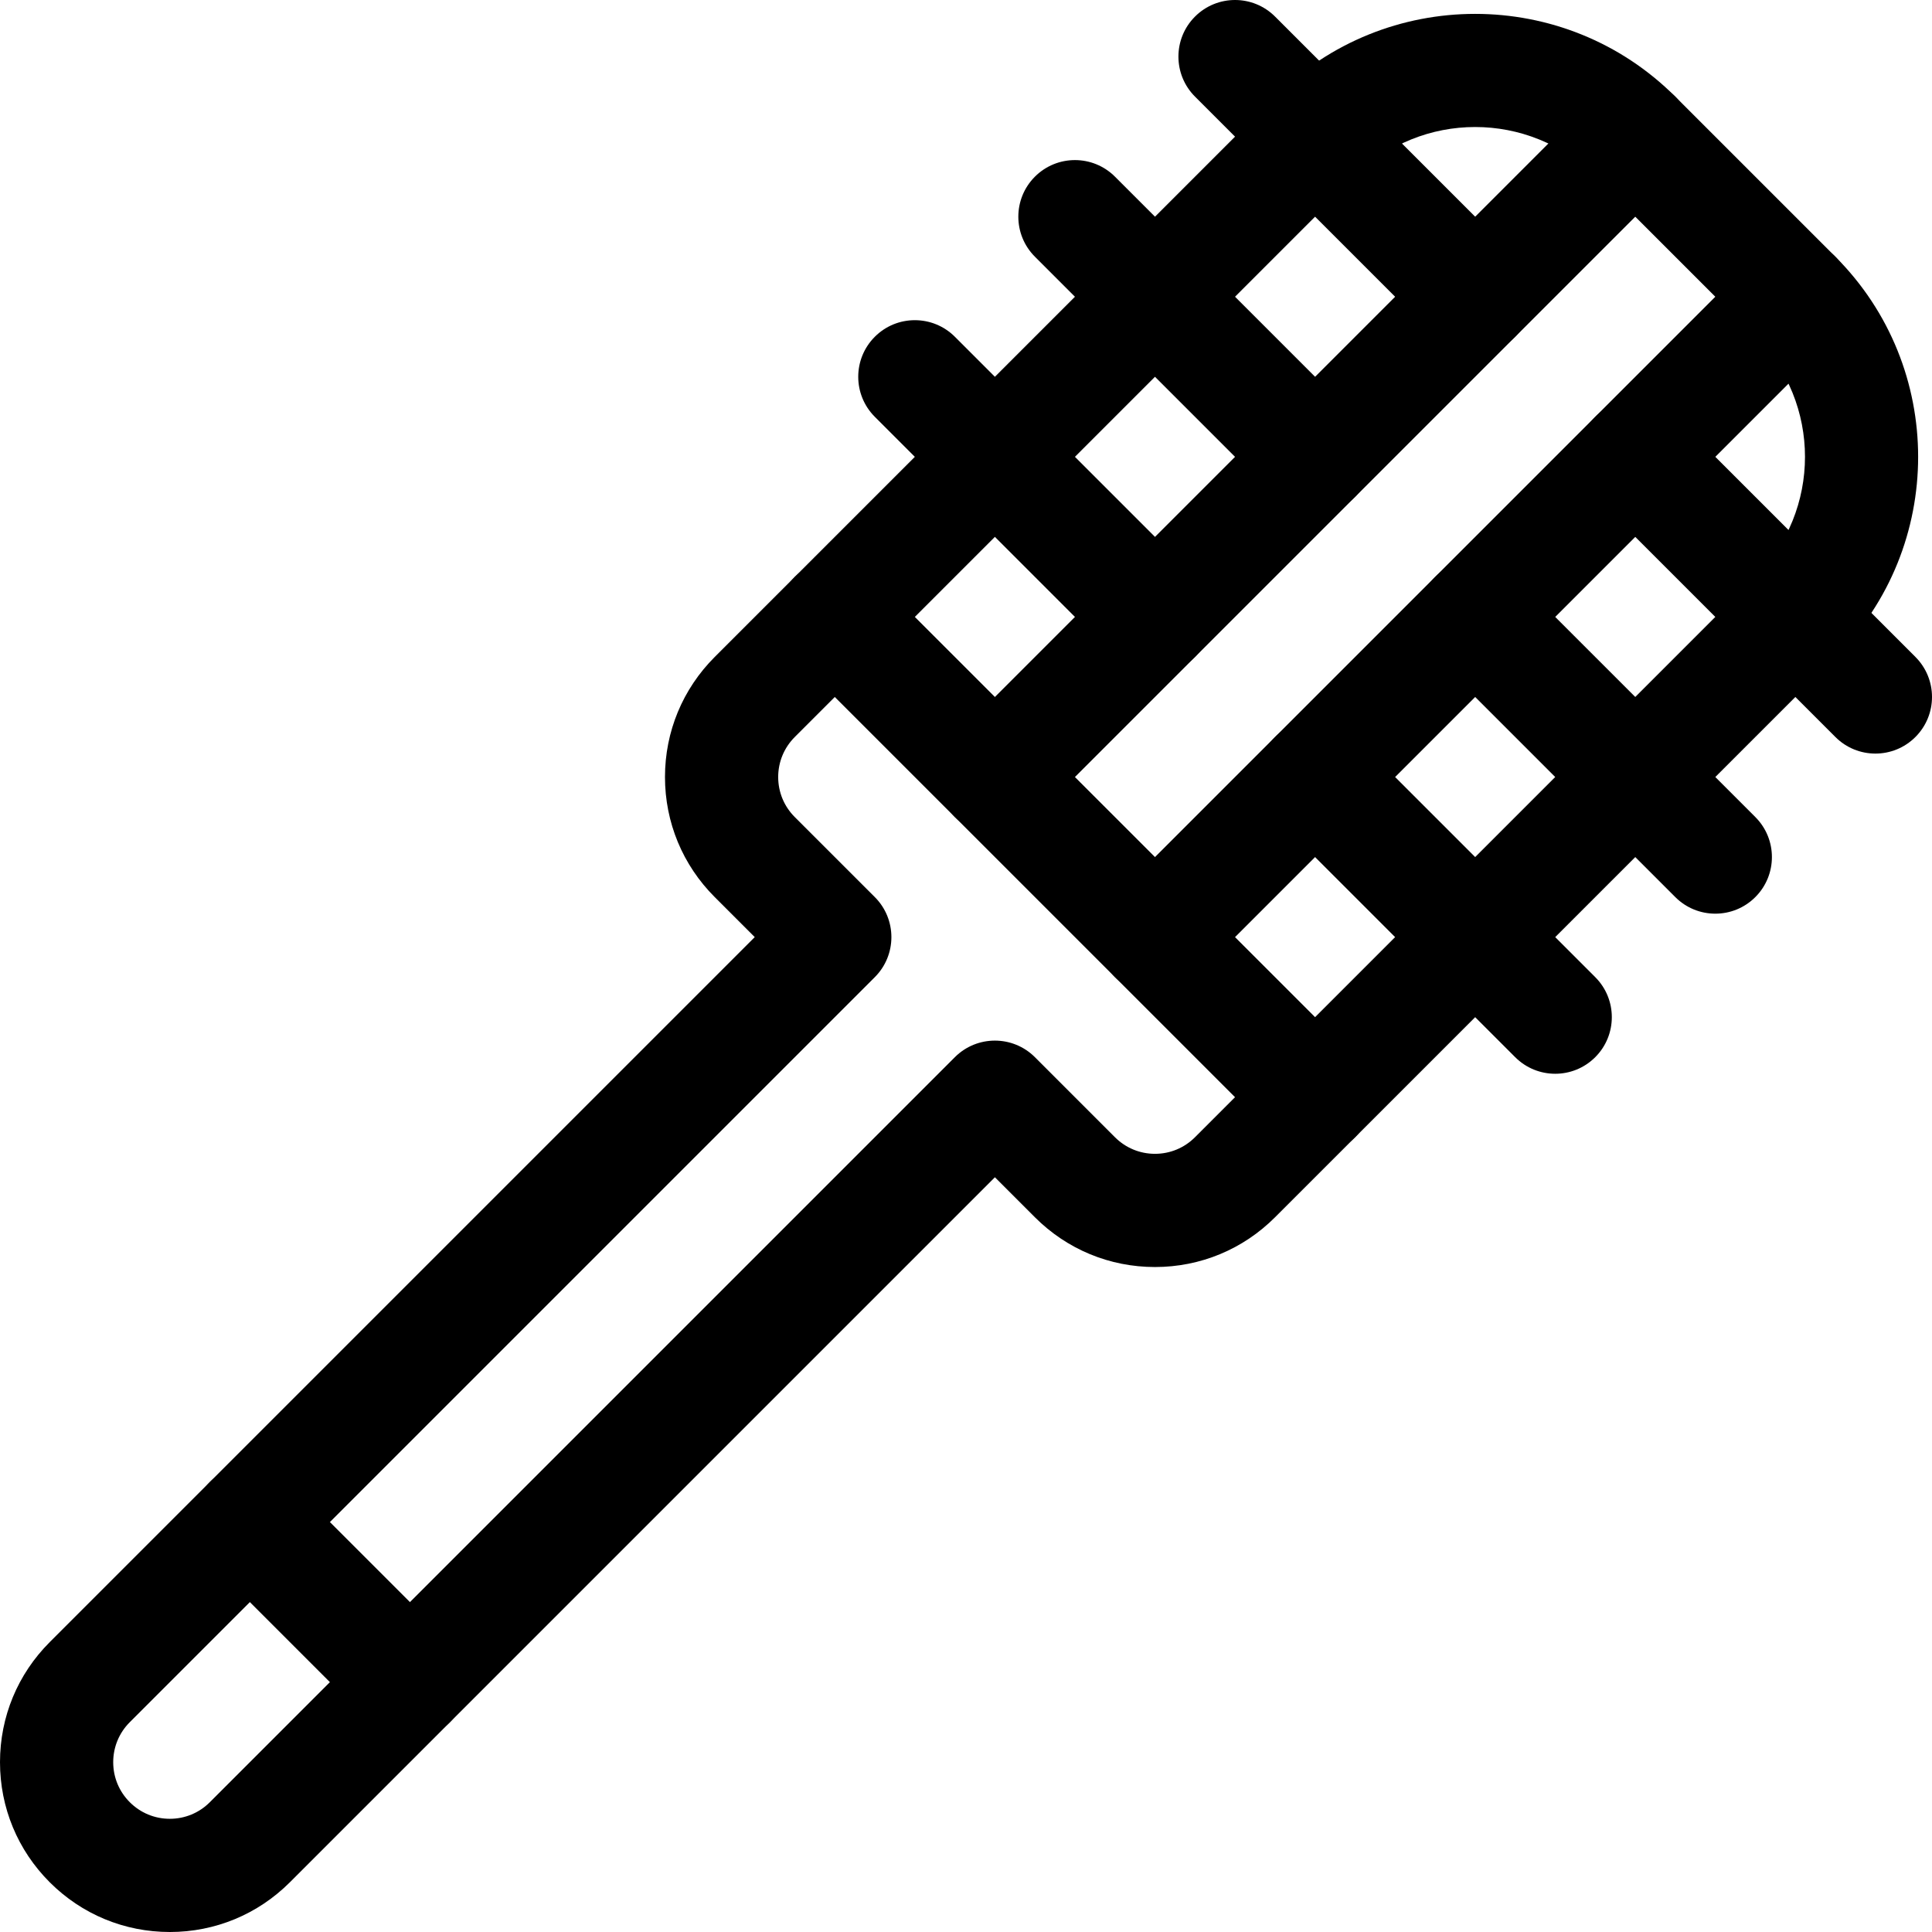 <?xml version="1.0" encoding="UTF-8" standalone="no"?><!-- icon666.com - MILLIONS OF FREE VECTOR ICONS --><svg width="1024" height="1024" viewBox="0 0 512 512" xmlns="http://www.w3.org/2000/svg"><path d="m306.082 263.348c-3.98-.004-7.797-1.582-10.605-4.395l-42.426-42.426c-5.859-5.859-5.859-15.355 0-21.215l169.703-169.703c5.855-5.859 15.355-5.859 21.215 0 5.855 5.855 5.855 15.352 0 21.211l-159.102 159.102 21.215 21.211 159.098-159.098c5.859-5.859 15.355-5.859 21.215 0s5.859 15.355 0 21.215l-169.707 169.703c-2.812 2.812-6.629 4.395-10.605 4.395zm0 0"/><path d="m348.508 305.773c-3.98 0-7.793-1.578-10.605-4.395l-42.426-42.426c-5.859-5.859-5.859-15.355 0-21.211 5.859-5.859 15.355-5.859 21.211 0l31.82 31.816 116.672-116.672c17.547-17.547 17.547-46.094 0-63.641l-42.426-42.426c-17.547-17.543-46.098-17.543-63.641 0l-116.672 116.672 31.82 31.82c5.855 5.855 5.855 15.355 0 21.215-5.859 5.855-15.355 5.855-21.215 0l-42.426-42.426c-2.812-2.812-4.391-6.629-4.391-10.605 0-3.98 1.578-7.793 4.391-10.609l127.281-127.277c29.242-29.242 76.82-29.242 106.066 0l42.426 42.426c29.242 29.242 29.242 76.824 0 106.066l-127.281 127.281c-2.812 2.809-6.629 4.391-10.605 4.391zm0 0"/><path d="m45 512c-12.02 0-23.32-4.68-31.82-13.18s-13.18-19.797-13.18-31.82c0-12.02 4.68-23.32 13.18-31.82l186.836-186.836-10.605-10.605c-8.5-8.496-13.184-19.797-13.184-31.82 0-12.02 4.684-23.32 13.184-31.82l21.211-21.211c5.859-5.855 15.355-5.855 21.215 0 5.855 5.859 5.855 15.355 0 21.215l-21.215 21.211c-2.832 2.836-4.395 6.602-4.395 10.609 0 4.004 1.562 7.77 4.395 10.605l21.215 21.211c5.855 5.859 5.855 15.355 0 21.215l-197.441 197.441c-2.836 2.832-4.395 6.602-4.395 10.605 0 4.008 1.559 7.773 4.395 10.605 2.832 2.836 6.598 4.395 10.605 4.395s7.773-1.559 10.605-4.395l197.441-197.441c5.859-5.855 15.355-5.855 21.215 0l21.211 21.215c2.836 2.832 6.602 4.395 10.605 4.395 4.008 0 7.773-1.562 10.605-4.395l21.215-21.215c5.859-5.855 15.355-5.855 21.215 0 5.855 5.859 5.855 15.355 0 21.215l-21.215 21.211c-8.496 8.5-19.797 13.184-31.816 13.184s-23.32-4.684-31.82-13.184l-10.605-10.605-186.836 186.836c-8.5 8.5-19.801 13.18-31.82 13.18zm0 0"/><path d="m497 199.707c-3.84 0-7.68-1.465-10.605-4.395l-63.641-63.641c-5.859-5.855-5.859-15.355 0-21.211 5.855-5.859 15.355-5.859 21.215 0l63.637 63.637c5.859 5.859 5.859 15.355 0 21.215-2.926 2.93-6.766 4.395-10.605 4.395zm0 0"/><path d="m390.934 93.641c-3.84 0-7.676-1.465-10.605-4.395l-63.641-63.641c-5.859-5.855-5.859-15.355 0-21.211 5.859-5.859 15.355-5.859 21.215 0l63.637 63.641c5.859 5.855 5.859 15.352 0 21.211-2.93 2.93-6.77 4.395-10.605 4.395zm0 0"/><path d="m454.574 242.133c-3.84 0-7.68-1.465-10.605-4.395l-63.641-63.641c-5.859-5.855-5.859-15.355 0-21.211 5.855-5.859 15.355-5.859 21.211 0l63.641 63.641c5.859 5.855 5.859 15.352 0 21.211-2.926 2.93-6.766 4.395-10.605 4.395zm0 0"/><path d="m348.508 136.066c-3.84 0-7.68-1.465-10.605-4.395l-63.641-63.641c-5.859-5.855-5.859-15.355 0-21.211 5.859-5.859 15.355-5.859 21.215 0l63.637 63.641c5.859 5.855 5.859 15.355 0 21.211-2.926 2.93-6.766 4.395-10.605 4.395zm0 0"/><path d="m412.148 284.559c-3.84 0-7.68-1.465-10.609-4.395l-63.637-63.637c-5.859-5.859-5.859-15.355 0-21.215 5.855-5.855 15.355-5.855 21.211 0l63.641 63.641c5.859 5.855 5.859 15.355 0 21.211-2.93 2.93-6.77 4.395-10.605 4.395zm0 0"/><path d="m306.082 178.492c-3.84 0-7.68-1.465-10.605-4.395l-63.641-63.637c-5.859-5.859-5.859-15.355 0-21.215 5.855-5.859 15.355-5.859 21.215 0l63.637 63.641c5.859 5.855 5.859 15.355 0 21.211-2.93 2.93-6.766 4.395-10.605 4.395zm0 0"/><path d="m108.641 460.789c-3.84 0-7.68-1.465-10.605-4.395l-42.43-42.43c-5.855-5.855-5.855-15.352 0-21.211 5.859-5.855 15.355-5.855 21.215 0l42.426 42.426c5.859 5.859 5.859 15.355 0 21.215-2.93 2.93-6.766 4.395-10.605 4.395zm0 0"/></svg>